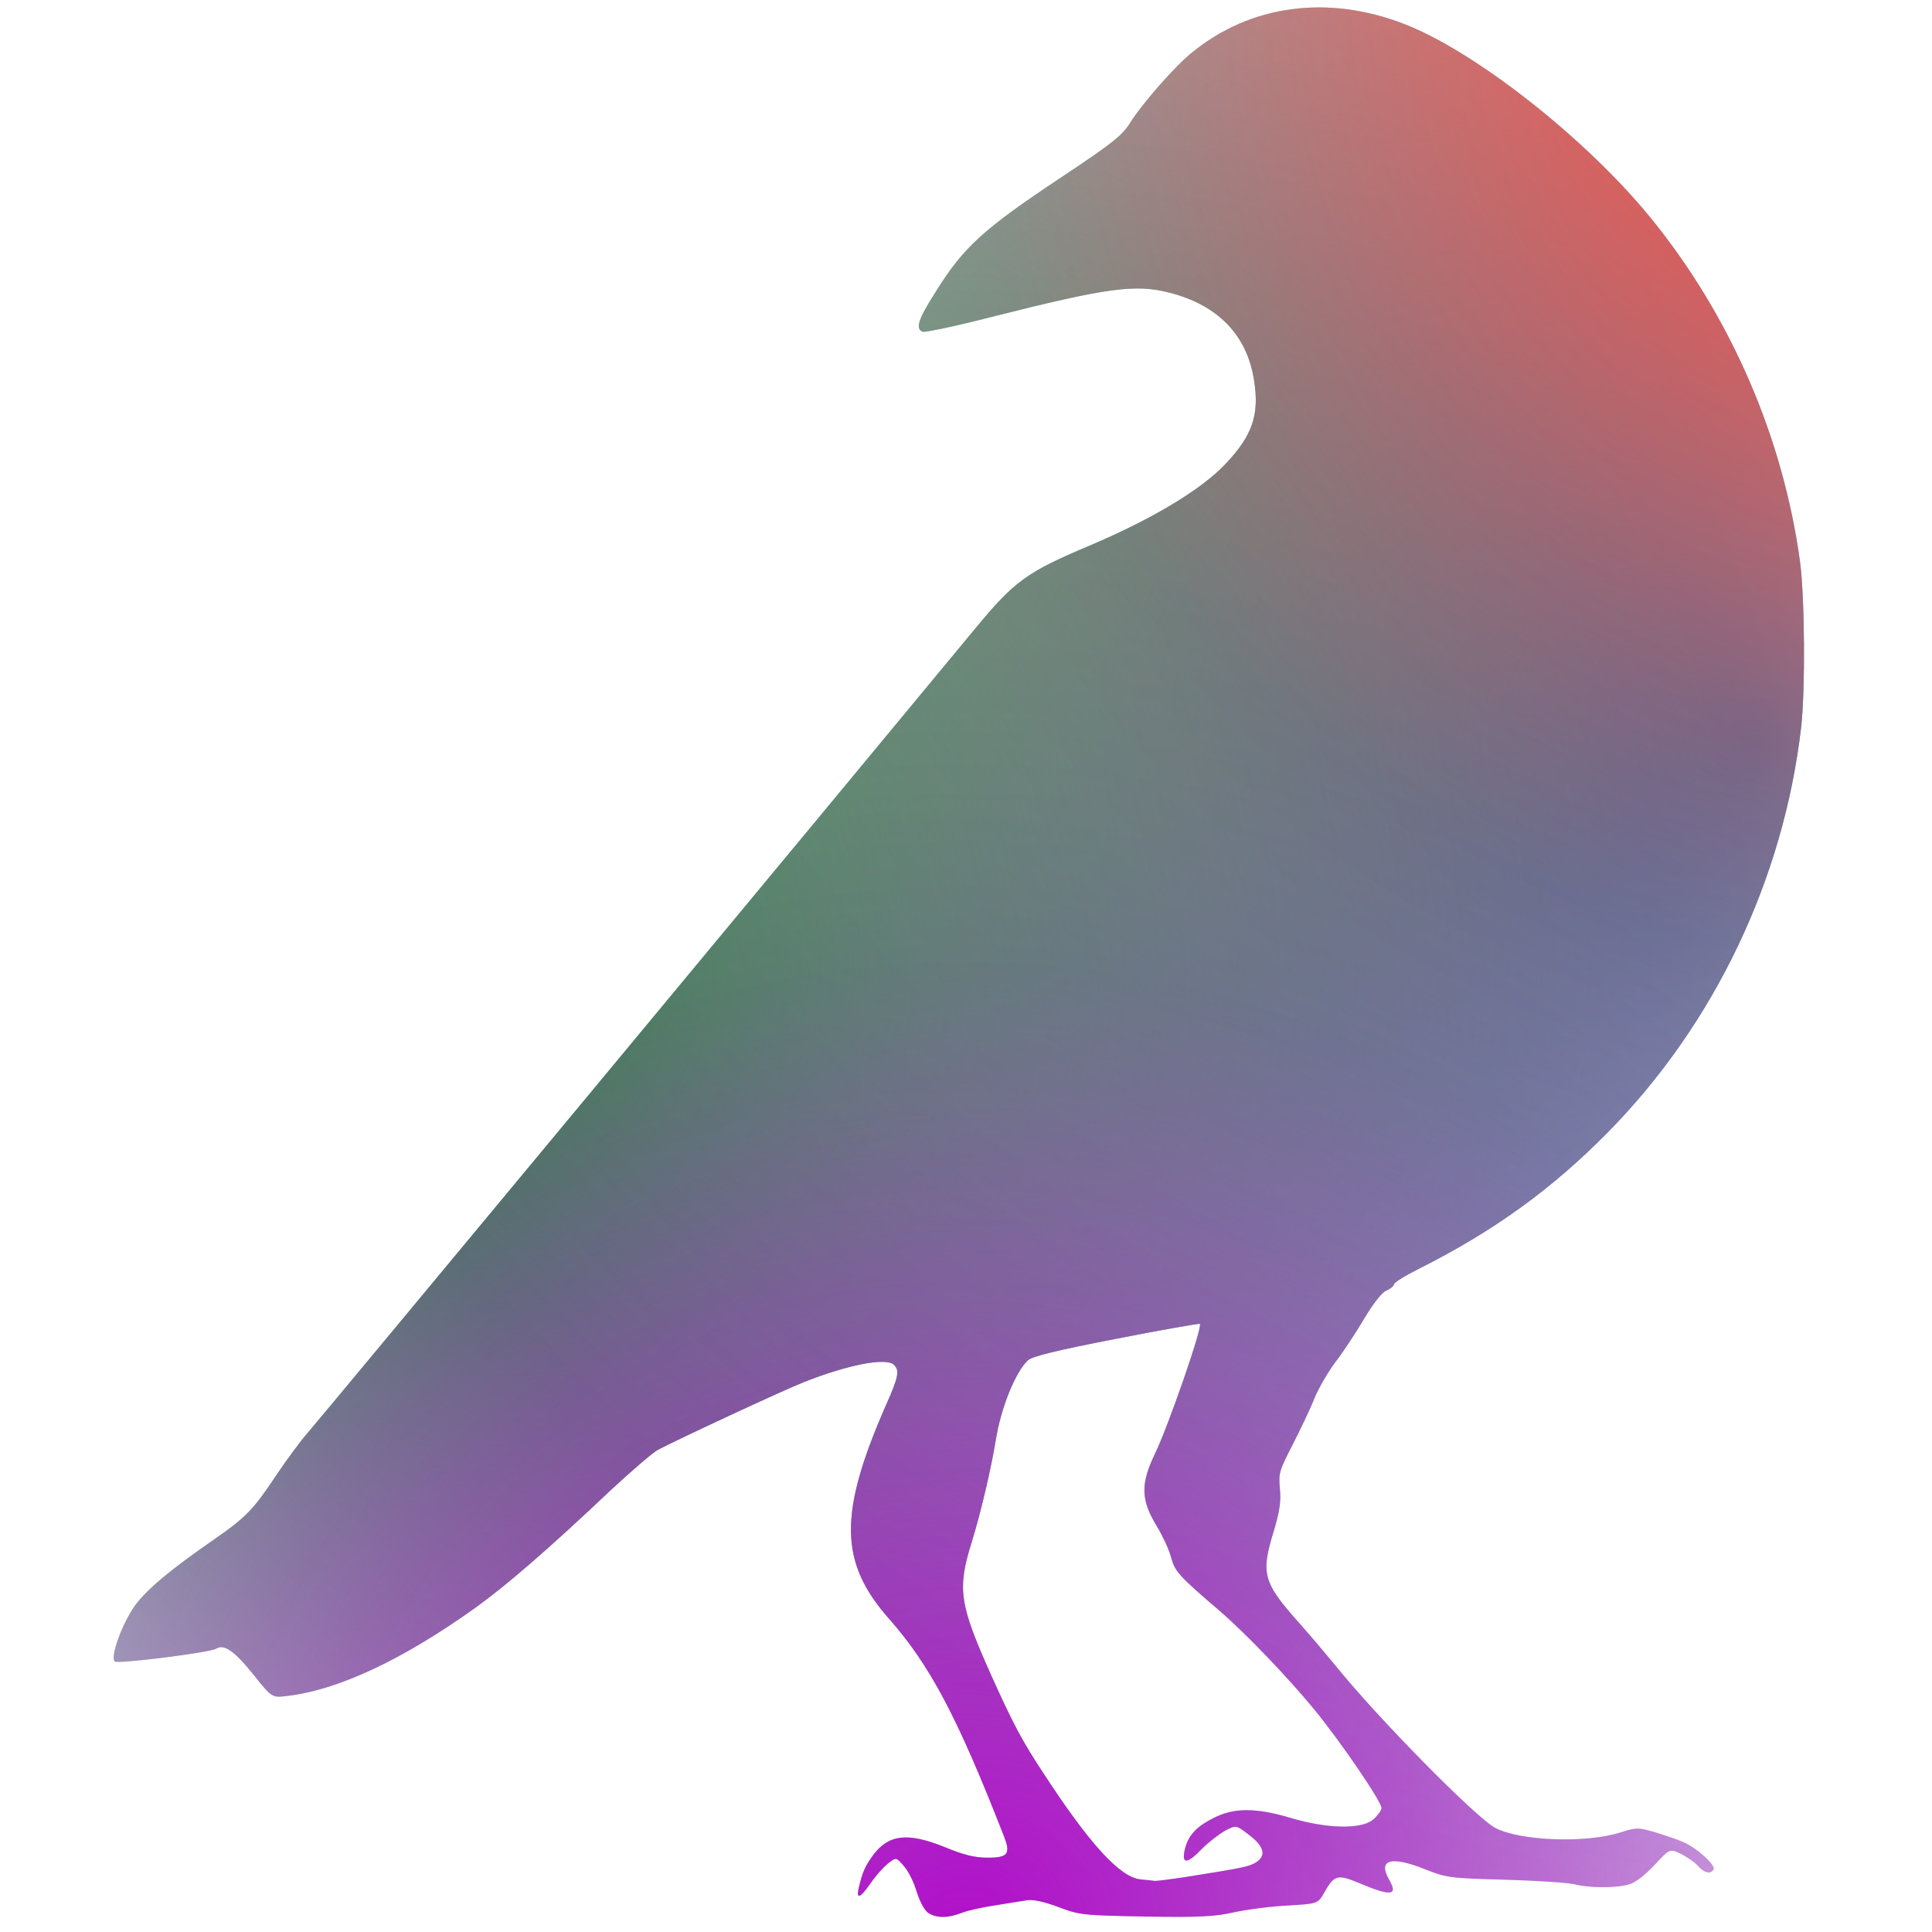 <svg xmlns="http://www.w3.org/2000/svg" width="650px" height="650px" viewBox="0 0 6500 6500" preserveAspectRatio="xMidYMid meet">
  <defs>
    <clipPath id="mask">
      <path d="M3122 6435 c-13 -10 -28 -39 -38 -71 -9 -31 -28 -69 -43 -86 -26 -30 -26 -30 -54 -8 -15 12 -41 41 -58 66 -36 52 -50 56 -39 12 12 -50 21 -70 47 -106 53 -71 117 -78 243 -27 63 26 100 35 143 35 69 0 78 -13 54 -74 -157 -402 -248 -573 -386 -730 -168 -190 -170 -354 -10 -719 42 -94 46 -116 27 -135 -26 -26 -155 -1 -306 59 -75 30 -425 193 -489 227 -18 10 -91 73 -162 139 -206 195 -345 315 -450 391 -246 176 -463 278 -636 298 -50 6 -50 6 -114 -74 -62 -77 -97 -102 -124 -85 -21 13 -332 52 -341 43 -16 -16 26 -131 70 -191 41 -54 117 -118 269 -223 101 -70 129 -99 202 -209 36 -54 84 -119 107 -145 33 -37 1742 -2096 2247 -2707 133 -161 173 -190 389 -281 205 -87 371 -186 452 -272 92 -96 116 -167 97 -284 -24 -151 -121 -251 -283 -293 -116 -30 -207 -18 -599 81 -121 31 -225 53 -233 50 -25 -10 -15 -42 44 -134 94 -151 160 -211 422 -385 176 -117 206 -141 235 -188 41 -64 148 -186 205 -232 197 -161 457 -196 715 -96 240 93 614 388 830 654 268 330 444 737 501 1155 16 123 18 426 4 555 -59 512 -292 1001 -651 1365 -188 191 -385 333 -636 459 -46 23 -83 46 -83 52 0 5 -12 15 -26 21 -16 7 -45 45 -76 97 -28 47 -70 111 -95 143 -24 32 -57 88 -72 125 -15 38 -49 108 -74 157 -43 83 -46 94 -41 145 4 43 -1 76 -20 140 -45 147 -38 174 89 316 39 44 90 105 115 135 140 175 476 516 541 550 84 44 306 52 421 15 54 -17 59 -17 115 -1 32 10 75 24 95 33 46 19 112 79 103 93 -10 16 -30 12 -51 -11 -10 -12 -36 -30 -57 -41 -39 -19 -39 -19 -90 36 -33 35 -65 60 -87 66 -45 13 -134 12 -185 -1 -22 -5 -127 -12 -233 -15 -185 -5 -197 -7 -267 -35 -115 -46 -160 -33 -122 34 32 55 8 58 -101 12 -72 -30 -83 -27 -116 31 -22 39 -22 39 -126 45 -58 3 -139 14 -180 23 -62 14 -114 17 -295 14 -212 -4 -223 -5 -294 -32 -48 -18 -85 -26 -105 -23 -17 3 -65 10 -106 17 -41 6 -92 17 -113 25 -48 19 -87 19 -115 0z m867 -120 c195 -31 214 -35 238 -50 34 -23 26 -53 -25 -92 -43 -33 -43 -33 -80 -14 -20 11 -55 38 -77 60 -49 51 -69 54 -60 9 10 -49 36 -80 95 -110 70 -37 145 -37 265 -1 118 35 230 38 272 7 15 -12 29 -30 31 -40 3 -19 -137 -224 -228 -335 -90 -109 -231 -256 -316 -329 -139 -119 -151 -133 -164 -181 -6 -24 -28 -71 -47 -103 -55 -89 -56 -143 -8 -243 46 -95 162 -430 152 -439 -2 -2 -128 20 -281 50 -201 39 -282 59 -297 72 -42 38 -92 161 -109 270 -16 97 -50 243 -81 343 -49 157 -41 208 63 441 75 167 106 226 178 335 155 238 258 351 327 358 21 2 42 4 47 5 5 1 52 -5 105 -13z"/>
    </clipPath>
    <radialGradient fx="35%" id="a">
      <stop offset="0%" stop-color="#079117" stop-opacity="1" />
      <stop offset="50%" stop-color="#079117" stop-opacity="0.25" />
      <stop offset="100%" stop-color="#ffffff" stop-opacity="0" />
    </radialGradient>
    <radialGradient fx="80%" id="b">
      <stop offset="0%" stop-color="#0074D9" stop-opacity="1" />
      <stop offset="50%" stop-color="#0074D9" stop-opacity="0.25" />
      <stop offset="100%" stop-color="#ffffff" stop-opacity="0" />
    </radialGradient>
    <radialGradient fx="50%" id="c">
      <stop offset="0%" stop-color="#B10DC9" stop-opacity="1" />
      <stop offset="50%" stop-color="#B10DC9" stop-opacity="0.25" />
      <stop offset="100%" stop-color="#ffffff" stop-opacity="0" />
    </radialGradient>
    <radialGradient fx="50%" id="d">
      <stop offset="0%" stop-color="#FF4136" stop-opacity="1" />
      <stop offset="50%" stop-color="#FF4136" stop-opacity="0.25" />
      <stop offset="100%" stop-color="#ffffff" stop-opacity="0" />
    </radialGradient>
  </defs>
  <g clip-path="url(#mask)">
    <circle cx="2000" cy="2500" r="6500" fill="url('#b')" class="circle" />
    <circle cx="3250" cy="3250" r="6500" fill="url('#a')" class="circle" />
    <circle cx="3250" cy="6500" r="6500" fill="url('#c')" class="circle" />
    <circle cx="6500" cy="0" r="6500" fill="url('#d')" class="circle" />
  </g>
  <style type="text/css">
    @keyframes rotator-1 {
      from {
        transform: rotate(0deg) translateX(1200px) rotate(0deg);
      }

      to {
        transform: rotate(360deg) translateX(1200px) rotate(-360deg);
      }
    }

    @keyframes rotator-2 {
      from {
        transform: rotate(0deg) translateX(2000px) rotate(0deg);
      }

      to {
        transform: rotate(360deg) translateX(2000px) rotate(-360deg);
      }
    }

    @keyframes rotator-3 {
      from {
        transform: rotate(0deg) translateX(650px) rotate(0deg);
      }

      to {
        transform: rotate(360deg) translateX(650px) rotate(-360deg);
      }
    }

    .circle:nth-child(1) { animation: rotator-1 30s linear infinite; }
    .circle:nth-child(2) { animation: rotator-2 10s linear reverse infinite; }
    .circle:nth-child(3) { animation: rotator-3 15s linear infinite; }
    .circle:nth-child(3) { animation: rotator-2 30s linear reverse infinite; }
  </style>
</svg>
